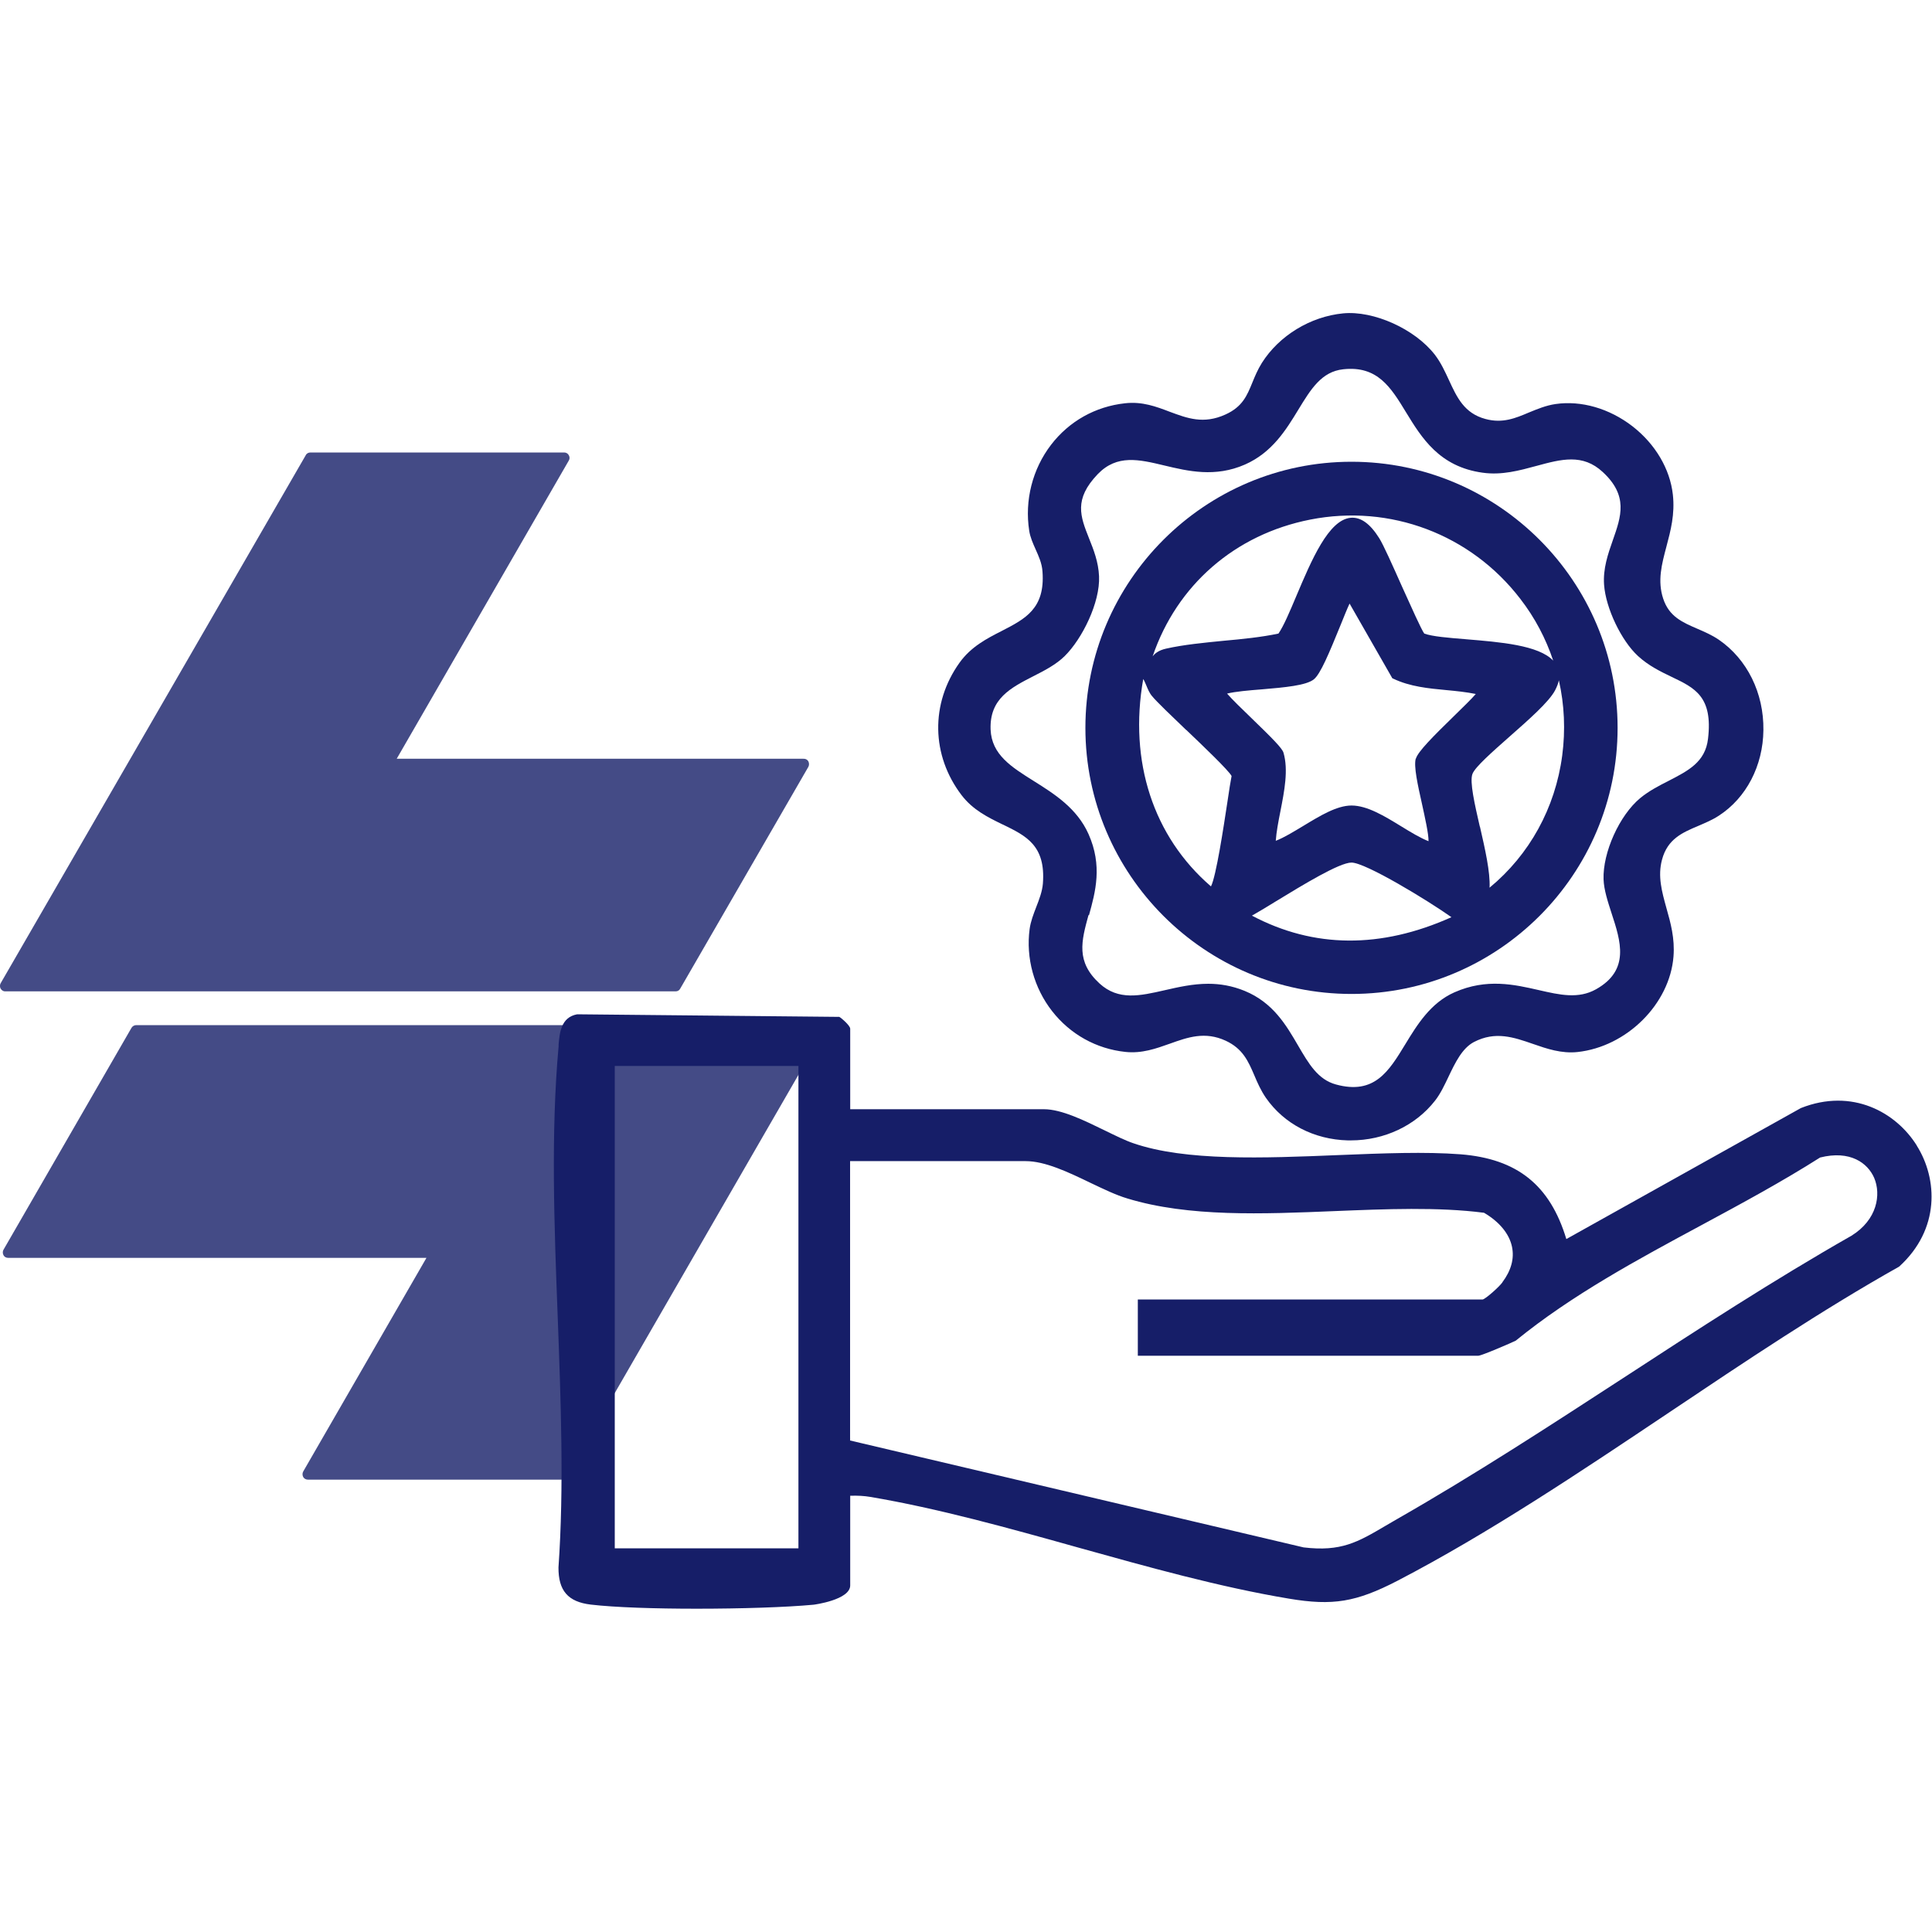 <?xml version="1.0" encoding="UTF-8"?>
<svg id="Capa_1" data-name="Capa 1" xmlns="http://www.w3.org/2000/svg" viewBox="0 0 150 150">
  <defs>
    <style>
      .cls-1, .cls-2 {
        fill: #161e68;
      }

      .cls-2 {
        fill-rule: evenodd;
        opacity: .8;
      }
    </style>
  </defs>
  <path class="cls-2" d="M62.76,59.54l-9.95,17.22c-.07.14-.21.21-.36.21H.42c-.15.01-.28-.07-.37-.21-.07-.13-.07-.3,0-.42l9.95-17.22,13.74-23.78c.07-.14.21-.21.37-.21h19.69c.15,0,.28.07.36.21.08.13.08.3,0,.42l-13.36,23.15h31.59c.15-.01.3.07.37.2.07.14.07.3,0,.43Z"/>
  <path class="cls-2" d="M63.85,80.23l-9.94,17.22-9.94,17.22c-.08.13-.22.21-.37.21h-19.69c-.16,0-.3-.08-.37-.21s-.07-.3,0-.42l9.57-16.59H.64c-.16,0-.3-.07-.37-.21-.07-.13-.07-.3,0-.42l9.94-17.23c.08-.13.22-.21.37-.21h52.9c.16,0,.3.08.37.21.08.14.08.3,0,.43Z"/>
  <path class="cls-1" d="M148.82,88.94c-1.61-2.58-5.01-4.49-9-2.91l-18.21,10.17c-1.27-4.2-3.82-6.23-8.21-6.58-2.74-.21-6.01-.08-9.47.06-5.84.24-11.88.48-15.94-.92-.62-.21-1.39-.59-2.21-.99-1.58-.77-3.36-1.65-4.73-1.65h-15.04v-6.25c0-.25-.73-.87-.85-.92l-20.35-.2c-1.26.23-1.36,1.45-1.44,2.35v.14c-.61,6.69-.34,13.96-.07,20.99.24,6.49.5,13.21.06,19.47-.01,1.8.74,2.67,2.51,2.88,1.86.22,5.01.32,8.22.32,3.43,0,6.94-.11,9.07-.31.03,0,2.85-.37,2.85-1.5v-6.96c.59-.02,1.09.01,1.56.09,5.27.89,10.78,2.43,16.1,3.92,5.42,1.51,11.01,3.08,16.41,3.98,3.4.57,5.21.27,8.42-1.39,7.08-3.68,14.21-8.46,21.11-13.08,5.83-3.91,11.86-7.95,17.84-11.31,3.19-2.9,2.99-6.81,1.37-9.39ZM116.65,99.56c-.28.38-1.3,1.28-1.53,1.33h-26.78v4.37h26.43c.26,0,2.66-1.04,2.91-1.17,4.34-3.54,9.48-6.31,14.44-8.98,3.06-1.65,6.23-3.36,9.19-5.24,2.34-.59,3.7.43,4.2,1.58.55,1.29.24,3.25-1.76,4.49-6.04,3.44-11.99,7.31-17.74,11.06-5.69,3.7-11.57,7.53-17.54,10.94-.32.18-.62.36-.91.53-2.14,1.26-3.44,2.02-6.35,1.67l-35.21-8.3v-21.69h13.63c1.51,0,3.3.85,5.02,1.68,1.03.49,2,.96,2.88,1.22,4.75,1.45,10.52,1.21,16.09.98,3.96-.16,8.05-.33,11.6.13,1.19.7,1.96,1.63,2.17,2.64.19.91-.06,1.84-.75,2.76ZM61.99,82.76v37.45h-14.26v-37.45h14.26Z"/>
  <path class="cls-1" d="M77.87,64.02c1.78.87,3.33,1.61,3.1,4.58-.05.62-.29,1.24-.52,1.83-.21.55-.43,1.11-.51,1.7-.3,2.25.34,4.58,1.75,6.38,1.41,1.8,3.43,2.92,5.68,3.16,1.28.14,2.39-.26,3.46-.64,1.4-.5,2.72-.97,4.33-.23,1.33.62,1.75,1.58,2.23,2.7.24.57.5,1.16.89,1.73,1.41,2.03,3.73,3.24,6.36,3.31.08,0,.16,0,.24,0,2.6,0,5.03-1.15,6.54-3.09.41-.52.73-1.2,1.04-1.85.52-1.09,1.06-2.22,1.98-2.7,1.66-.86,3.08-.37,4.58.15,1.09.38,2.21.76,3.45.63,3.83-.41,7.17-3.73,7.46-7.42.11-1.4-.22-2.6-.55-3.76-.35-1.27-.69-2.47-.34-3.76.43-1.61,1.59-2.1,2.82-2.62.53-.23,1.09-.46,1.59-.79,2.13-1.38,3.43-3.87,3.46-6.64.04-2.88-1.26-5.51-3.46-7.02-.53-.36-1.1-.61-1.66-.85-1.18-.51-2.2-.95-2.66-2.34-.46-1.39-.11-2.68.25-4.04.33-1.24.67-2.52.5-4.04-.22-1.99-1.36-3.92-3.13-5.3-1.8-1.39-3.98-2.02-5.98-1.73-.75.11-1.41.39-2.05.65-1.06.45-2.06.87-3.39.51-1.65-.44-2.22-1.69-2.83-3.01-.31-.67-.63-1.37-1.1-1.98-1.55-2-4.75-3.44-7.12-3.21-2.55.25-4.97,1.73-6.31,3.85-.33.53-.54,1.04-.74,1.53-.41,1-.76,1.87-2.08,2.47-1.71.78-2.98.29-4.33-.21-1.05-.4-2.13-.81-3.47-.66-2.3.25-4.34,1.39-5.75,3.23-1.44,1.88-2.06,4.31-1.69,6.68.08.5.29.97.49,1.42.24.54.5,1.09.54,1.75.21,2.87-1.35,3.66-3.15,4.59-1.18.6-2.4,1.23-3.29,2.47-2.27,3.17-2.2,7.2.16,10.29.88,1.15,2.05,1.72,3.18,2.27ZM84.55,71.05c.5-1.8,1.06-3.84-.04-6.3-.9-2.01-2.67-3.12-4.23-4.1-1.77-1.11-3.29-2.06-3.37-4.01-.09-2.4,1.57-3.24,3.32-4.14.87-.44,1.76-.9,2.43-1.56,1.36-1.34,2.76-4.16,2.67-6.2-.05-1.12-.42-2.05-.78-2.95-.67-1.69-1.2-3.02.68-4.98,1.5-1.55,3.2-1.14,5.17-.67,1.84.44,3.94.94,6.25-.07,2.12-.93,3.2-2.7,4.15-4.26.97-1.59,1.8-2.96,3.49-3.14,2.65-.29,3.69,1.39,4.88,3.35,1.21,1.98,2.59,4.22,5.94,4.68,1.49.21,2.86-.17,4.19-.53,1.92-.52,3.58-.97,5.14.48,1.99,1.84,1.43,3.44.78,5.29-.38,1.08-.77,2.21-.68,3.46.13,1.82,1.34,4.35,2.64,5.54h0c.83.76,1.77,1.21,2.6,1.61,1.8.86,3.22,1.53,2.83,4.81-.21,1.81-1.54,2.48-3.07,3.27-.75.38-1.52.78-2.19,1.33-1.62,1.34-2.92,4.23-2.85,6.31.03.82.32,1.7.62,2.63.71,2.17,1.45,4.42-1.21,5.91-1.36.76-2.79.44-4.44.06-1.89-.43-4.04-.93-6.54.17-1.86.82-2.9,2.52-3.82,4.03-1.29,2.12-2.4,3.94-5.38,3.13-1.41-.38-2.12-1.61-2.95-3.03-.91-1.56-1.93-3.33-4.15-4.24-.98-.4-1.92-.55-2.82-.55-1.2,0-2.33.26-3.38.5-1.93.44-3.59.82-5.06-.52-1.85-1.7-1.41-3.29-.86-5.31Z"/>
  <path class="cls-1" d="M104.93,77.17c11.39,0,20.66-9.27,20.66-20.66s-9.27-20.66-20.66-20.66-20.66,9.27-20.66,20.66,9.27,20.66,20.66,20.66ZM99.09,69.96c2.07-1.26,4.9-2.99,5.84-2.99,1.1,0,5.97,2.97,7.76,4.24-5.48,2.46-10.69,2.42-15.49-.12.5-.28,1.16-.68,1.89-1.13ZM109.92,58.89c-.17.61.15,2.04.49,3.56.21.96.52,2.34.5,2.86-.66-.26-1.38-.7-2.13-1.16-1.29-.79-2.63-1.61-3.85-1.61h0c-1.14,0-2.45.8-3.72,1.57-.77.46-1.49.91-2.16,1.17.05-.7.2-1.48.36-2.29.31-1.58.63-3.21.24-4.55-.1-.35-.87-1.12-2.46-2.66-.69-.66-1.58-1.53-1.92-1.93.64-.16,1.69-.25,2.71-.33,1.77-.15,3.44-.3,4.03-.78.51-.41,1.18-2.02,2.08-4.23.25-.62.49-1.22.69-1.65l3.28,5.73.04.07.07.03c1.29.62,2.74.76,4.14.89.75.07,1.53.15,2.27.3-.31.37-1.06,1.09-1.68,1.7-1.64,1.6-2.81,2.77-2.97,3.32ZM114.89,64.17c-.39-1.71-.8-3.47-.57-4.08.2-.54,1.56-1.73,2.87-2.89,1.51-1.33,3.08-2.71,3.55-3.61.14-.27.24-.53.29-.77.43,1.89.52,3.86.26,5.84-.54,4.08-2.54,7.7-5.64,10.26.06-1.21-.35-3-.75-4.75ZM113.82,49.63c-1.35-.11-2.62-.21-3.24-.44-.22-.29-1.04-2.13-1.71-3.61-.75-1.68-1.46-3.28-1.79-3.8-.71-1.13-1.43-1.64-2.2-1.58-1.73.14-3.06,3.3-4.24,6.09-.5,1.19-.98,2.32-1.38,2.9-1.32.28-2.81.43-4.26.56-1.52.15-3.09.3-4.47.61-.57.13-.85.36-1.04.6,1.88-5.53,6.39-9.47,12.24-10.62,6.2-1.22,12.46,1.14,16.31,6.16,1.13,1.46,1.98,3.08,2.55,4.79-1.13-1.2-4.12-1.44-6.78-1.66ZM92.1,56.67c1.32,1.26,3.3,3.15,3.52,3.58-.07.34-.19,1.1-.33,2.05-.29,1.91-.87,5.74-1.27,6.52-4.48-3.86-6.39-9.7-5.26-16.1.08.12.15.29.24.5.11.26.23.57.44.82.38.46,1.49,1.52,2.66,2.64Z"/>
</svg>